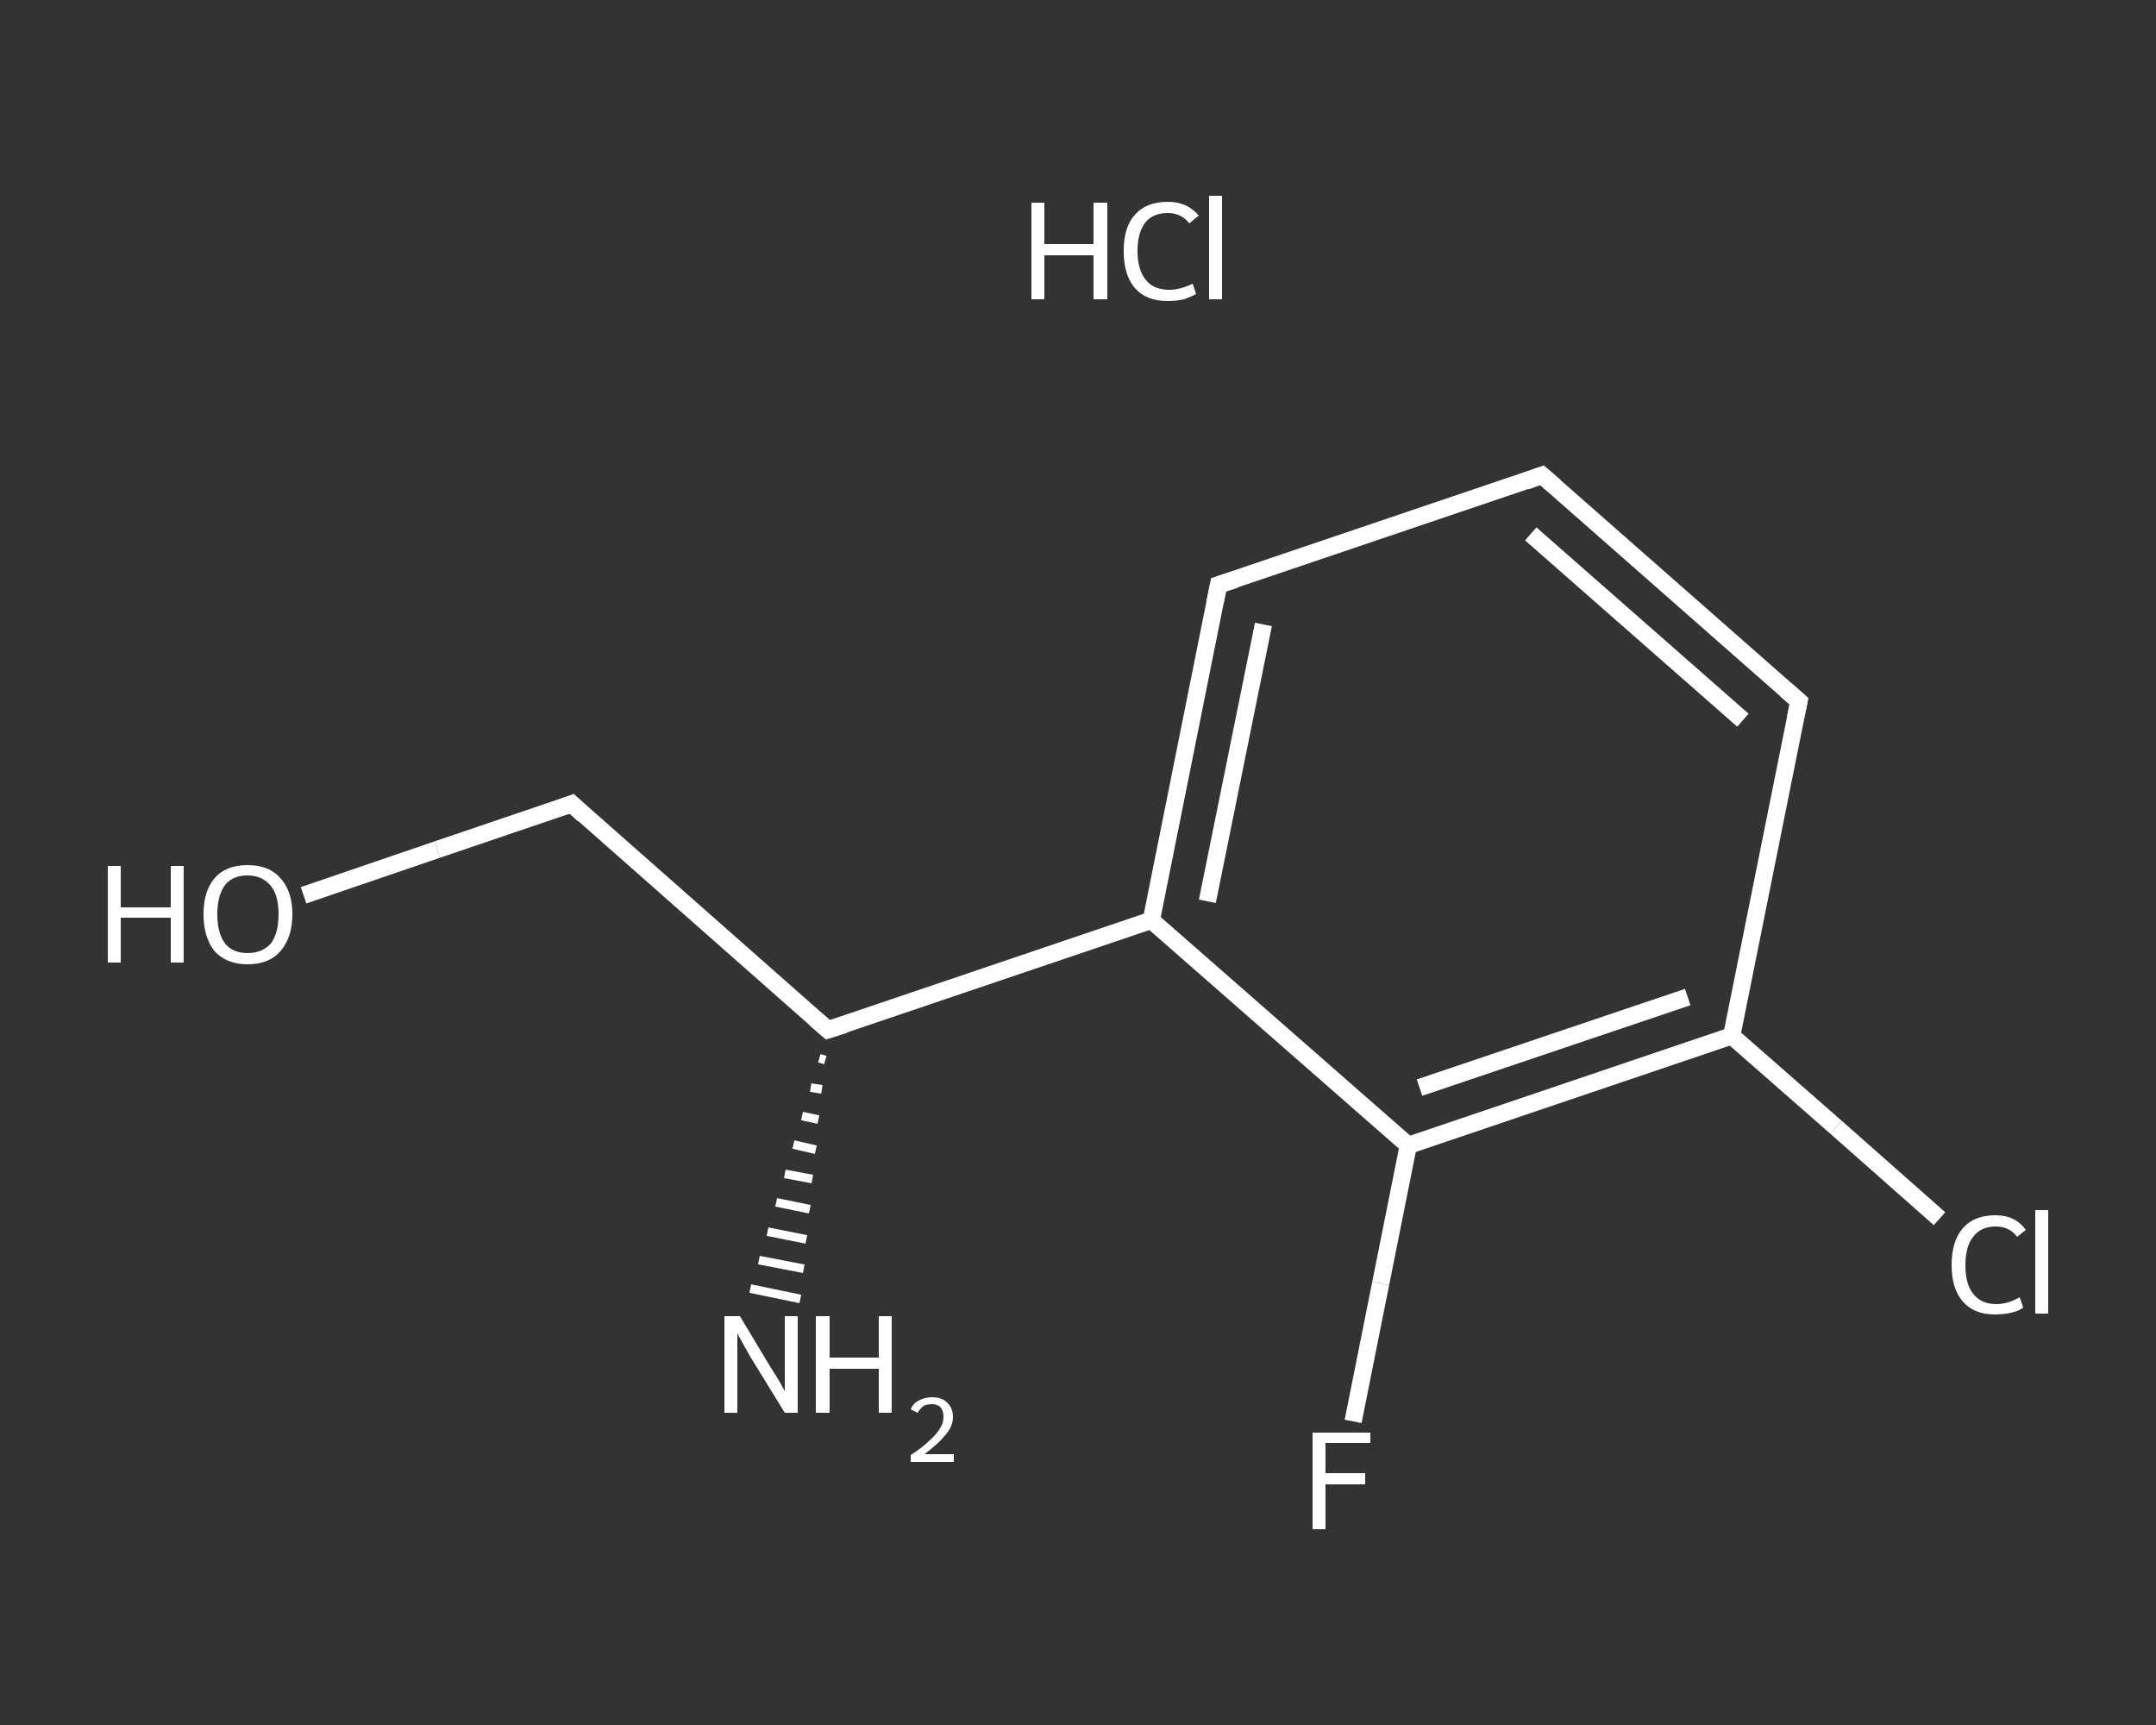 <?xml version='1.0' encoding='iso-8859-1'?>
<svg version='1.1' baseProfile='full'
              xmlns='http://www.w3.org/2000/svg'
                      xmlns:rdkit='http://www.rdkit.org/xml'
                      xmlns:xlink='http://www.w3.org/1999/xlink'
                  xml:space='preserve'
width='250px' height='200px' viewBox='0 0 250 200'>
<rect x="0" y="0" width="250" height="200" fill="#333333" stroke="none"/>
<!-- END OF HEADER -->
<rect style='opacity:1.0;fill:transparent;stroke:none' width='250.0' height='200.0' x='0.0' y='0.0'> </rect>
<path class='bond-0 atom-2 atom-1' d='M 95.7,122.9 L 95.0,122.7' style='fill:none;fill-rule:evenodd;stroke:#FFFFFF;stroke-width:1.0px;stroke-linecap:butt;stroke-linejoin:miter;stroke-opacity:1' />
<path class='bond-0 atom-2 atom-1' d='M 95.3,126.3 L 94.0,126.1' style='fill:none;fill-rule:evenodd;stroke:#FFFFFF;stroke-width:1.0px;stroke-linecap:butt;stroke-linejoin:miter;stroke-opacity:1' />
<path class='bond-0 atom-2 atom-1' d='M 94.9,129.8 L 93.0,129.4' style='fill:none;fill-rule:evenodd;stroke:#FFFFFF;stroke-width:1.0px;stroke-linecap:butt;stroke-linejoin:miter;stroke-opacity:1' />
<path class='bond-0 atom-2 atom-1' d='M 94.6,133.3 L 92.0,132.7' style='fill:none;fill-rule:evenodd;stroke:#FFFFFF;stroke-width:1.0px;stroke-linecap:butt;stroke-linejoin:miter;stroke-opacity:1' />
<path class='bond-0 atom-2 atom-1' d='M 94.2,136.7 L 91.0,136.1' style='fill:none;fill-rule:evenodd;stroke:#FFFFFF;stroke-width:1.0px;stroke-linecap:butt;stroke-linejoin:miter;stroke-opacity:1' />
<path class='bond-0 atom-2 atom-1' d='M 93.9,140.2 L 90.0,139.4' style='fill:none;fill-rule:evenodd;stroke:#FFFFFF;stroke-width:1.0px;stroke-linecap:butt;stroke-linejoin:miter;stroke-opacity:1' />
<path class='bond-0 atom-2 atom-1' d='M 93.5,143.7 L 89.0,142.8' style='fill:none;fill-rule:evenodd;stroke:#FFFFFF;stroke-width:1.0px;stroke-linecap:butt;stroke-linejoin:miter;stroke-opacity:1' />
<path class='bond-0 atom-2 atom-1' d='M 93.2,147.1 L 88.0,146.1' style='fill:none;fill-rule:evenodd;stroke:#FFFFFF;stroke-width:1.0px;stroke-linecap:butt;stroke-linejoin:miter;stroke-opacity:1' />
<path class='bond-0 atom-2 atom-1' d='M 92.8,150.6 L 87.0,149.4' style='fill:none;fill-rule:evenodd;stroke:#FFFFFF;stroke-width:1.0px;stroke-linecap:butt;stroke-linejoin:miter;stroke-opacity:1' />
<path class='bond-1 atom-2 atom-3' d='M 96.0,119.4 L 66.3,93.2' style='fill:none;fill-rule:evenodd;stroke:#FFFFFF;stroke-width:2.0px;stroke-linecap:butt;stroke-linejoin:miter;stroke-opacity:1' />
<path class='bond-2 atom-3 atom-4' d='M 66.3,93.2 L 50.7,98.5' style='fill:none;fill-rule:evenodd;stroke:#FFFFFF;stroke-width:2.0px;stroke-linecap:butt;stroke-linejoin:miter;stroke-opacity:1' />
<path class='bond-2 atom-3 atom-4' d='M 50.7,98.5 L 35.2,103.8' style='fill:none;fill-rule:evenodd;stroke:#FFFFFF;stroke-width:2.0px;stroke-linecap:butt;stroke-linejoin:miter;stroke-opacity:1' />
<path class='bond-3 atom-2 atom-5' d='M 96.0,119.4 L 133.5,106.7' style='fill:none;fill-rule:evenodd;stroke:#FFFFFF;stroke-width:2.0px;stroke-linecap:butt;stroke-linejoin:miter;stroke-opacity:1' />
<path class='bond-4 atom-5 atom-6' d='M 133.5,106.7 L 141.3,67.8' style='fill:none;fill-rule:evenodd;stroke:#FFFFFF;stroke-width:2.0px;stroke-linecap:butt;stroke-linejoin:miter;stroke-opacity:1' />
<path class='bond-4 atom-5 atom-6' d='M 140.0,104.5 L 146.5,72.4' style='fill:none;fill-rule:evenodd;stroke:#FFFFFF;stroke-width:2.0px;stroke-linecap:butt;stroke-linejoin:miter;stroke-opacity:1' />
<path class='bond-5 atom-6 atom-7' d='M 141.3,67.8 L 178.8,55.1' style='fill:none;fill-rule:evenodd;stroke:#FFFFFF;stroke-width:2.0px;stroke-linecap:butt;stroke-linejoin:miter;stroke-opacity:1' />
<path class='bond-6 atom-7 atom-8' d='M 178.8,55.1 L 208.6,81.3' style='fill:none;fill-rule:evenodd;stroke:#FFFFFF;stroke-width:2.0px;stroke-linecap:butt;stroke-linejoin:miter;stroke-opacity:1' />
<path class='bond-6 atom-7 atom-8' d='M 177.5,61.9 L 202.1,83.5' style='fill:none;fill-rule:evenodd;stroke:#FFFFFF;stroke-width:2.0px;stroke-linecap:butt;stroke-linejoin:miter;stroke-opacity:1' />
<path class='bond-7 atom-8 atom-9' d='M 208.6,81.3 L 200.8,120.1' style='fill:none;fill-rule:evenodd;stroke:#FFFFFF;stroke-width:2.0px;stroke-linecap:butt;stroke-linejoin:miter;stroke-opacity:1' />
<path class='bond-8 atom-9 atom-10' d='M 200.8,120.1 L 212.9,130.7' style='fill:none;fill-rule:evenodd;stroke:#FFFFFF;stroke-width:2.0px;stroke-linecap:butt;stroke-linejoin:miter;stroke-opacity:1' />
<path class='bond-8 atom-9 atom-10' d='M 212.9,130.7 L 224.9,141.3' style='fill:none;fill-rule:evenodd;stroke:#FFFFFF;stroke-width:2.0px;stroke-linecap:butt;stroke-linejoin:miter;stroke-opacity:1' />
<path class='bond-9 atom-9 atom-11' d='M 200.8,120.1 L 163.3,132.8' style='fill:none;fill-rule:evenodd;stroke:#FFFFFF;stroke-width:2.0px;stroke-linecap:butt;stroke-linejoin:miter;stroke-opacity:1' />
<path class='bond-9 atom-9 atom-11' d='M 195.7,115.6 L 164.6,126.1' style='fill:none;fill-rule:evenodd;stroke:#FFFFFF;stroke-width:2.0px;stroke-linecap:butt;stroke-linejoin:miter;stroke-opacity:1' />
<path class='bond-10 atom-11 atom-12' d='M 163.3,132.8 L 160.1,148.8' style='fill:none;fill-rule:evenodd;stroke:#FFFFFF;stroke-width:2.0px;stroke-linecap:butt;stroke-linejoin:miter;stroke-opacity:1' />
<path class='bond-10 atom-11 atom-12' d='M 160.1,148.8 L 156.9,164.8' style='fill:none;fill-rule:evenodd;stroke:#FFFFFF;stroke-width:2.0px;stroke-linecap:butt;stroke-linejoin:miter;stroke-opacity:1' />
<path class='bond-11 atom-11 atom-5' d='M 163.3,132.8 L 133.5,106.7' style='fill:none;fill-rule:evenodd;stroke:#FFFFFF;stroke-width:2.0px;stroke-linecap:butt;stroke-linejoin:miter;stroke-opacity:1' />
<path d='M 94.5,118.1 L 96.0,119.4 L 97.9,118.8' style='fill:none;stroke:#FFFFFF;stroke-width:2.0px;stroke-linecap:butt;stroke-linejoin:miter;stroke-opacity:1;' />
<path d='M 67.7,94.5 L 66.3,93.2 L 65.5,93.5' style='fill:none;stroke:#FFFFFF;stroke-width:2.0px;stroke-linecap:butt;stroke-linejoin:miter;stroke-opacity:1;' />
<path d='M 140.9,69.8 L 141.3,67.8 L 143.2,67.2' style='fill:none;stroke:#FFFFFF;stroke-width:2.0px;stroke-linecap:butt;stroke-linejoin:miter;stroke-opacity:1;' />
<path d='M 176.9,55.8 L 178.8,55.1 L 180.3,56.4' style='fill:none;stroke:#FFFFFF;stroke-width:2.0px;stroke-linecap:butt;stroke-linejoin:miter;stroke-opacity:1;' />
<path d='M 207.1,80.0 L 208.6,81.3 L 208.2,83.2' style='fill:none;stroke:#FFFFFF;stroke-width:2.0px;stroke-linecap:butt;stroke-linejoin:miter;stroke-opacity:1;' />
<path class='atom-0' d='M 119.6 23.5
L 121.1 23.5
L 121.1 28.3
L 126.8 28.3
L 126.8 23.5
L 128.4 23.5
L 128.4 34.7
L 126.8 34.7
L 126.8 29.6
L 121.1 29.6
L 121.1 34.7
L 119.6 34.7
L 119.6 23.5
' fill='#FFFFFF'/>
<path class='atom-0' d='M 130.3 29.1
Q 130.3 26.3, 131.6 24.9
Q 132.9 23.4, 135.4 23.4
Q 137.7 23.4, 139.0 25.0
L 137.9 25.9
Q 137.0 24.7, 135.4 24.7
Q 133.7 24.7, 132.8 25.8
Q 131.9 27.0, 131.9 29.1
Q 131.9 31.3, 132.9 32.5
Q 133.8 33.6, 135.6 33.6
Q 136.8 33.6, 138.3 32.9
L 138.7 34.1
Q 138.1 34.4, 137.3 34.7
Q 136.4 34.9, 135.4 34.9
Q 132.9 34.9, 131.6 33.4
Q 130.3 31.9, 130.3 29.1
' fill='#FFFFFF'/>
<path class='atom-0' d='M 140.2 22.7
L 141.7 22.7
L 141.7 34.7
L 140.2 34.7
L 140.2 22.7
' fill='#FFFFFF'/>
<path class='atom-1' d='M 85.8 152.6
L 89.4 158.6
Q 89.8 159.2, 90.4 160.2
Q 91.0 161.3, 91.0 161.3
L 91.0 152.6
L 92.5 152.6
L 92.5 163.8
L 91.0 163.8
L 87.0 157.3
Q 86.6 156.6, 86.1 155.7
Q 85.6 154.8, 85.5 154.6
L 85.5 163.8
L 84.0 163.8
L 84.0 152.6
L 85.8 152.6
' fill='#FFFFFF'/>
<path class='atom-1' d='M 94.6 152.6
L 96.2 152.6
L 96.2 157.4
L 101.9 157.4
L 101.9 152.6
L 103.4 152.6
L 103.4 163.8
L 101.9 163.8
L 101.9 158.7
L 96.2 158.7
L 96.2 163.8
L 94.6 163.8
L 94.6 152.6
' fill='#FFFFFF'/>
<path class='atom-1' d='M 105.6 163.4
Q 105.9 162.7, 106.5 162.4
Q 107.2 162.0, 108.1 162.0
Q 109.2 162.0, 109.8 162.6
Q 110.5 163.2, 110.5 164.3
Q 110.5 165.4, 109.6 166.4
Q 108.8 167.4, 107.2 168.6
L 110.6 168.6
L 110.6 169.5
L 105.6 169.5
L 105.6 168.7
Q 107.0 167.8, 107.8 167.0
Q 108.6 166.3, 109.0 165.6
Q 109.4 165.0, 109.4 164.3
Q 109.4 163.6, 109.1 163.2
Q 108.7 162.8, 108.1 162.8
Q 107.5 162.8, 107.1 163.0
Q 106.7 163.3, 106.4 163.8
L 105.6 163.4
' fill='#FFFFFF'/>
<path class='atom-4' d='M 12.5 100.4
L 14.0 100.4
L 14.0 105.2
L 19.8 105.2
L 19.8 100.4
L 21.3 100.4
L 21.3 111.6
L 19.8 111.6
L 19.8 106.4
L 14.0 106.4
L 14.0 111.6
L 12.5 111.6
L 12.5 100.4
' fill='#FFFFFF'/>
<path class='atom-4' d='M 23.6 106.0
Q 23.6 103.3, 24.9 101.8
Q 26.2 100.3, 28.7 100.3
Q 31.2 100.3, 32.5 101.8
Q 33.9 103.3, 33.9 106.0
Q 33.9 108.7, 32.5 110.3
Q 31.2 111.8, 28.7 111.8
Q 26.3 111.8, 24.9 110.3
Q 23.6 108.7, 23.6 106.0
M 28.7 110.5
Q 30.4 110.5, 31.4 109.4
Q 32.3 108.2, 32.3 106.0
Q 32.3 103.8, 31.4 102.7
Q 30.4 101.5, 28.7 101.5
Q 27.0 101.5, 26.1 102.6
Q 25.2 103.8, 25.2 106.0
Q 25.2 108.2, 26.1 109.4
Q 27.0 110.5, 28.7 110.5
' fill='#FFFFFF'/>
<path class='atom-10' d='M 226.3 146.7
Q 226.3 143.9, 227.6 142.4
Q 228.9 140.9, 231.4 140.9
Q 233.7 140.9, 234.9 142.6
L 233.9 143.4
Q 233.0 142.2, 231.4 142.2
Q 229.7 142.2, 228.8 143.4
Q 227.9 144.5, 227.9 146.7
Q 227.9 148.9, 228.8 150.0
Q 229.7 151.2, 231.5 151.2
Q 232.8 151.2, 234.2 150.4
L 234.6 151.6
Q 234.1 152.0, 233.2 152.2
Q 232.3 152.4, 231.3 152.4
Q 228.9 152.4, 227.6 150.9
Q 226.3 149.4, 226.3 146.7
' fill='#FFFFFF'/>
<path class='atom-10' d='M 236.0 140.3
L 237.5 140.3
L 237.5 152.3
L 236.0 152.3
L 236.0 140.3
' fill='#FFFFFF'/>
<path class='atom-12' d='M 152.2 166.1
L 158.9 166.1
L 158.9 167.3
L 153.7 167.3
L 153.7 170.8
L 158.3 170.8
L 158.3 172.1
L 153.7 172.1
L 153.7 177.3
L 152.2 177.3
L 152.2 166.1
' fill='#FFFFFF'/>
</svg>
